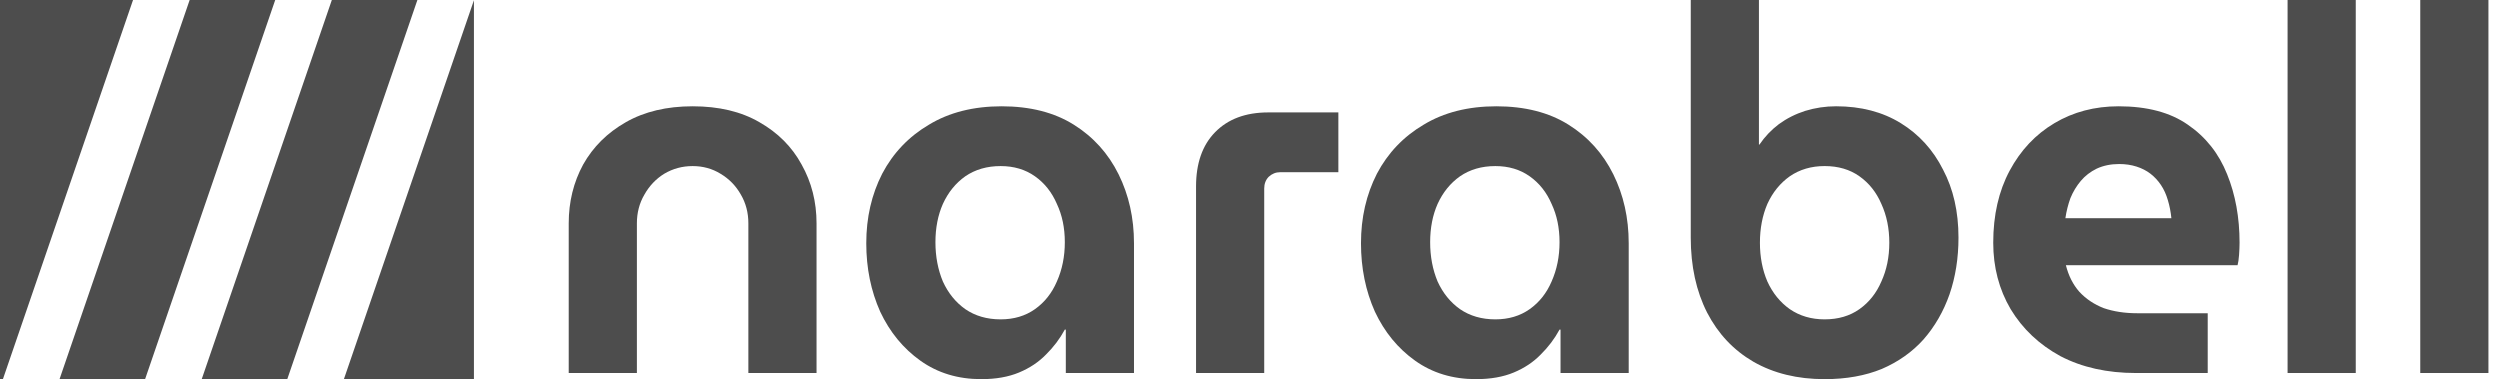 <?xml version="1.0" encoding="UTF-8" standalone="no"?>
<svg
   width="211"
   height="32"
   viewBox="0 0 211 32"
   fill="none"
   version="1.1"
   id="svg12"
   sodipodi:docname="logo-1.svg"
   inkscape:version="1.4 (e7c3feb1, 2024-10-09)"
   xmlns:inkscape="http://www.inkscape.org/namespaces/inkscape"
   xmlns:sodipodi="http://sodipodi.sourceforge.net/DTD/sodipodi-0.dtd"
   xmlns="http://www.w3.org/2000/svg"
   xmlns:svg="http://www.w3.org/2000/svg">
  <defs
     id="defs12" />
  <sodipodi:namedview
     id="namedview12"
     pagecolor="#ffffff"
     bordercolor="#000000"
     borderopacity="0.25"
     inkscape:showpageshadow="2"
     inkscape:pageopacity="0.0"
     inkscape:pagecheckerboard="0"
     inkscape:deskcolor="#d1d1d1"
     inkscape:zoom="1.089019"
     inkscape:cx="123.50565"
     inkscape:cy="28.465986"
     inkscape:window-width="1264"
     inkscape:window-height="417"
     inkscape:window-x="915"
     inkscape:window-y="801"
     inkscape:window-maximized="0"
     inkscape:current-layer="svg12" />
  <path
     d="M24.246 32H17.025L28.007 0H35.228L24.246 32Z"
     fill="white"
     id="path1"
     style="fill:#4d4d4d" />
  <path
     d="M40 32H29.025L40 0.02V32Z"
     fill="white"
     id="path2"
     style="fill:#4d4d4d" />
  <path
     d="M0.246 32H0V0H11.228L0.246 32Z"
     fill="white"
     id="path3"
     style="fill:#4d4d4d" />
  <path
     d="M12.246 32H5.025L16.007 0H23.228L12.246 32Z"
     fill="white"
     id="path4"
     style="fill:#4d4d4d" />
  <path
     d="M204.27 31.482V0H210.024V31.482H204.27Z"
     fill="white"
     id="path5"
     style="fill:#4d4d4d" />
  <path
     d="M193.072 31.482V0H198.826V31.482H193.072Z"
     fill="white"
     id="path6"
     style="fill:#4d4d4d" />
  <path
     d="M180.283 31.483C177.847 31.483 175.719 31.008 173.899 30.059C172.107 29.082 170.707 27.759 169.699 26.092C168.719 24.424 168.229 22.555 168.229 20.485C168.229 18.157 168.691 16.13 169.615 14.405C170.539 12.68 171.799 11.343 173.395 10.394C174.991 9.445 176.797 8.971 178.813 8.971C181.221 8.971 183.167 9.488 184.651 10.523C186.163 11.558 187.269 12.953 187.969 14.707C188.669 16.431 189.019 18.358 189.019 20.485C189.019 20.773 189.005 21.118 188.977 21.52C188.949 21.894 188.907 22.182 188.851 22.383H174.361C174.585 23.274 174.963 24.022 175.495 24.625C176.055 25.229 176.741 25.689 177.553 26.006C178.393 26.293 179.331 26.437 180.367 26.437H186.331V31.483H180.283ZM174.319 18.415H183.265C183.209 17.869 183.111 17.366 182.971 16.906C182.831 16.417 182.635 15.986 182.383 15.612C182.131 15.238 181.837 14.922 181.501 14.663C181.165 14.405 180.773 14.203 180.325 14.06C179.877 13.916 179.387 13.844 178.855 13.844C178.155 13.844 177.525 13.973 176.965 14.232C176.433 14.491 175.985 14.836 175.621 15.267C175.257 15.698 174.963 16.187 174.739 16.733C174.543 17.28 174.403 17.84 174.319 18.415Z"
     fill="white"
     id="path7"
     style="fill:#4d4d4d" />
  <path
     d="M153.998 32C151.702 32 149.7 31.511 147.992 30.533C146.312 29.556 145.01 28.176 144.086 26.393C143.162 24.582 142.7 22.469 142.7 20.054V0H148.454V12.205H148.496C148.944 11.543 149.49 10.968 150.134 10.48C150.806 9.991 151.548 9.617 152.36 9.358C153.2 9.1 154.068 8.97 154.964 8.97C157.064 8.97 158.884 9.445 160.424 10.393C161.964 11.342 163.154 12.65 163.994 14.318C164.862 15.957 165.296 17.869 165.296 20.054C165.296 21.779 165.044 23.374 164.54 24.841C164.036 26.278 163.308 27.543 162.356 28.636C161.404 29.7 160.228 30.533 158.828 31.137C157.428 31.712 155.818 32 153.998 32ZM153.998 26.954C155.146 26.954 156.126 26.666 156.938 26.091C157.75 25.516 158.366 24.74 158.786 23.763C159.234 22.785 159.458 21.692 159.458 20.485C159.458 19.277 159.234 18.185 158.786 17.207C158.366 16.23 157.75 15.454 156.938 14.879C156.126 14.303 155.146 14.016 153.998 14.016C152.878 14.016 151.898 14.303 151.058 14.879C150.246 15.454 149.616 16.23 149.168 17.207C148.748 18.185 148.538 19.277 148.538 20.485C148.538 21.692 148.748 22.785 149.168 23.763C149.616 24.74 150.246 25.516 151.058 26.091C151.898 26.666 152.878 26.954 153.998 26.954Z"
     fill="white"
     id="path8"
     style="fill:#4d4d4d" />
  <path
     d="M124.569 32C122.609 32 120.901 31.483 119.445 30.448C117.989 29.413 116.855 28.032 116.043 26.307C115.259 24.554 114.867 22.627 114.867 20.529C114.867 18.372 115.315 16.417 116.211 14.663C117.135 12.91 118.451 11.53 120.159 10.523C121.867 9.488 123.911 8.971 126.291 8.971C128.699 8.971 130.729 9.488 132.381 10.523C134.033 11.558 135.293 12.953 136.161 14.707C137.029 16.46 137.463 18.401 137.463 20.529V31.483H131.709V27.817H131.625C131.205 28.593 130.673 29.297 130.029 29.93C129.413 30.563 128.657 31.066 127.761 31.439C126.865 31.813 125.801 32 124.569 32ZM126.207 26.954C127.327 26.954 128.293 26.667 129.105 26.092C129.917 25.517 130.533 24.741 130.953 23.763C131.401 22.757 131.625 21.65 131.625 20.442C131.625 19.235 131.401 18.157 130.953 17.208C130.533 16.23 129.917 15.454 129.105 14.879C128.293 14.304 127.327 14.017 126.207 14.017C125.059 14.017 124.065 14.304 123.225 14.879C122.413 15.454 121.783 16.23 121.335 17.208C120.915 18.157 120.705 19.235 120.705 20.442C120.705 21.65 120.915 22.757 121.335 23.763C121.783 24.741 122.413 25.517 123.225 26.092C124.065 26.667 125.059 26.954 126.207 26.954Z"
     fill="white"
     id="path9"
     style="fill:#4d4d4d" />
  <path
     d="M100.946 31.483V15.742C100.946 13.787 101.478 12.263 102.542 11.17C103.634 10.049 105.132 9.488 107.036 9.488H112.958V14.534H108.044C107.68 14.534 107.358 14.663 107.078 14.922C106.826 15.181 106.7 15.512 106.7 15.914V31.483H100.946Z"
     fill="white"
     id="path10"
     style="fill:#4d4d4d" />
  <path
     d="M82.815 32C80.855 32 79.147 31.483 77.691 30.448C76.235 29.413 75.101 28.032 74.289 26.307C73.505 24.554 73.113 22.627 73.113 20.529C73.113 18.372 73.561 16.417 74.457 14.663C75.381 12.91 76.697 11.53 78.405 10.523C80.113 9.488 82.157 8.971 84.537 8.971C86.945 8.971 88.975 9.488 90.627 10.523C92.279 11.558 93.539 12.953 94.407 14.707C95.275 16.46 95.709 18.401 95.709 20.529V31.483H89.955V27.817H89.871C89.451 28.593 88.919 29.297 88.275 29.93C87.659 30.563 86.903 31.066 86.007 31.439C85.111 31.813 84.047 32 82.815 32ZM84.453 26.954C85.573 26.954 86.539 26.667 87.351 26.092C88.163 25.517 88.779 24.741 89.199 23.763C89.647 22.757 89.871 21.65 89.871 20.442C89.871 19.235 89.647 18.157 89.199 17.208C88.779 16.23 88.163 15.454 87.351 14.879C86.539 14.304 85.573 14.017 84.453 14.017C83.305 14.017 82.311 14.304 81.471 14.879C80.659 15.454 80.029 16.23 79.581 17.208C79.161 18.157 78.951 19.235 78.951 20.442C78.951 21.65 79.161 22.757 79.581 23.763C80.029 24.741 80.659 25.517 81.471 26.092C82.311 26.667 83.305 26.954 84.453 26.954Z"
     fill="white"
     id="path11"
     style="fill:#4d4d4d" />
  <path
     d="M48 31.483V18.847C48 17.035 48.406 15.382 49.218 13.887C50.058 12.392 51.262 11.199 52.83 10.308C54.398 9.416 56.274 8.971 58.458 8.971C60.67 8.971 62.546 9.416 64.086 10.308C65.654 11.199 66.844 12.392 67.656 13.887C68.496 15.382 68.916 17.035 68.916 18.847V31.483H63.162V18.847C63.162 17.955 62.952 17.15 62.532 16.431C62.112 15.684 61.538 15.095 60.81 14.663C60.11 14.232 59.326 14.017 58.458 14.017C57.59 14.017 56.792 14.232 56.064 14.663C55.364 15.095 54.804 15.684 54.384 16.431C53.964 17.15 53.754 17.955 53.754 18.847V31.483H48Z"
     fill="white"
     id="path12"
     style="fill:#4d4d4d" />
</svg>
